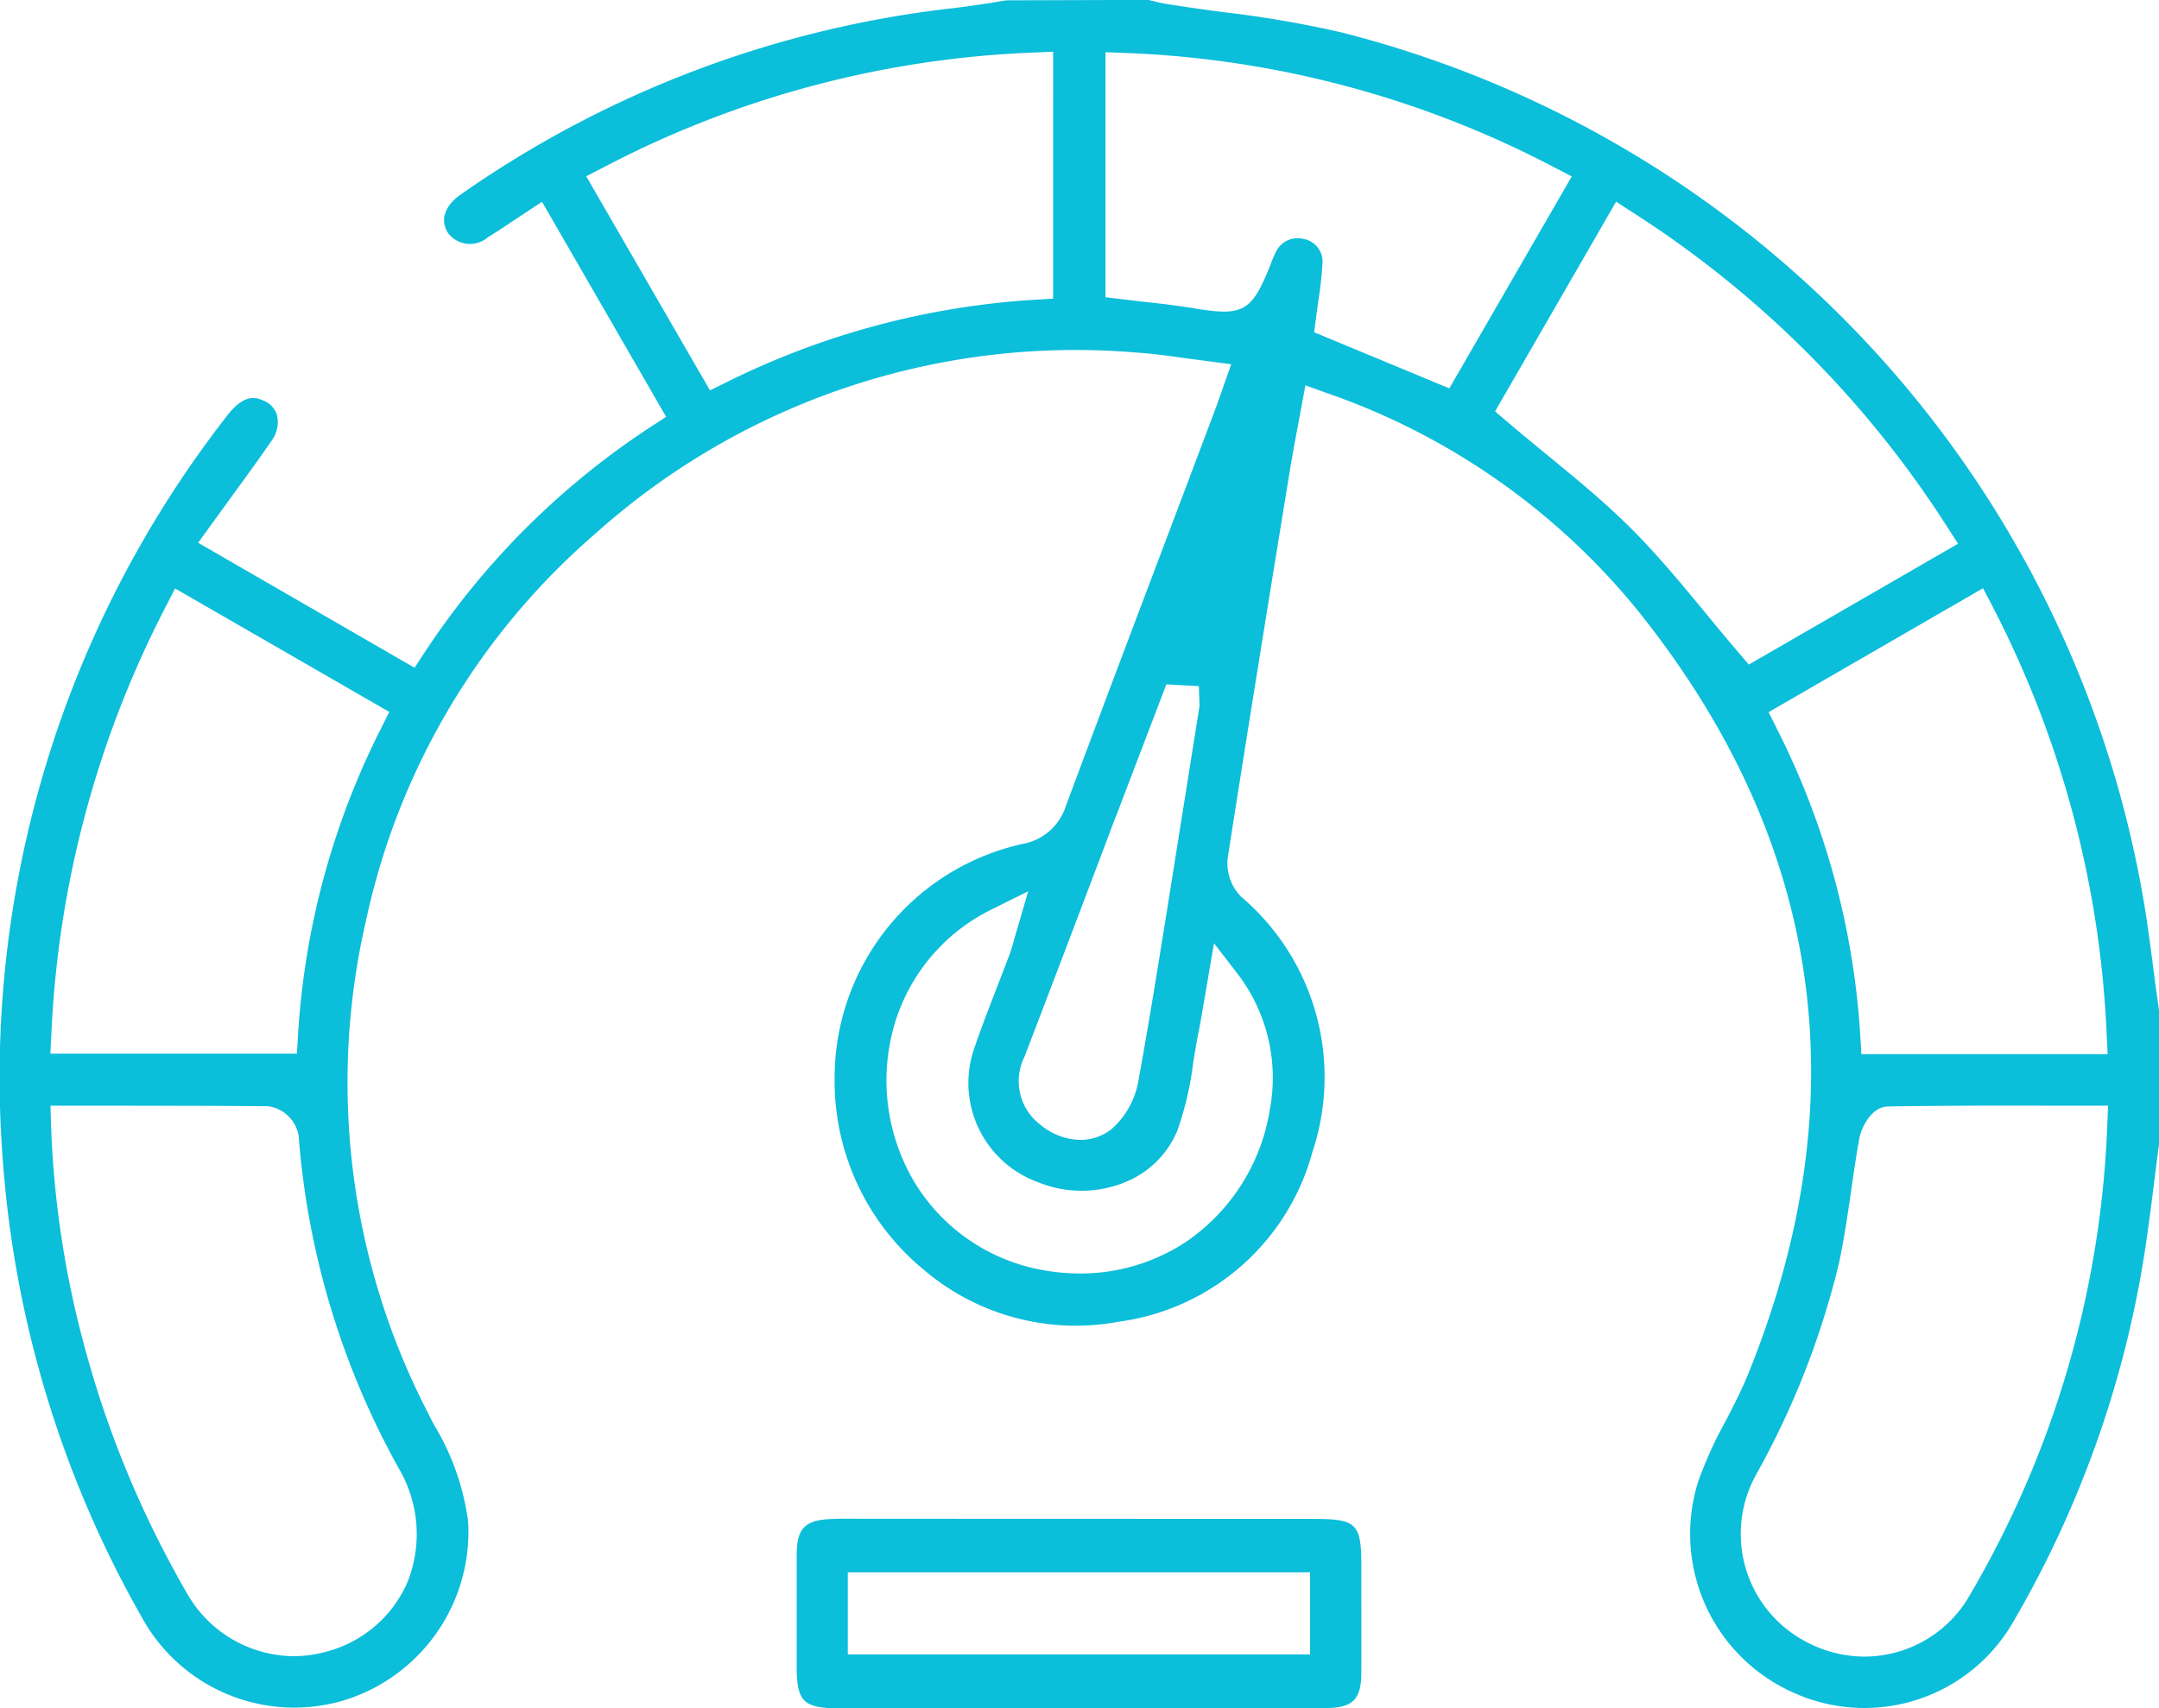 <svg id="icon-chargespeed" xmlns="http://www.w3.org/2000/svg" width="87.801" height="69.482" viewBox="0 0 87.801 69.482">
  <g id="Group_2045" data-name="Group 2045" transform="translate(0 0)">
    <path id="Path_551" data-name="Path 551" d="M47.684,45a6.979,6.979,0,0,0,8.92-2.9A42.87,42.87,0,0,0,62,26.7c.136-.932.254-1.865.369-2.8l.162-1.264V17.28l-.159-1.149c-.115-.9-.231-1.8-.364-2.7a44.093,44.093,0,0,0-32.743-35.97,44.63,44.63,0,0,0-4.751-.817c-.768-.1-1.536-.208-2.3-.329-.182-.029-.364-.069-.546-.115l-.245-.058-5.779.017-.595.1c-.548.084-1.094.167-1.64.228A43.364,43.364,0,0,0-6.544-15.939c-.508.349-.909.944-.508,1.565a1.116,1.116,0,0,0,1.628.162c.332-.2.658-.421,1-.649l1.192-.785L1.815-6.9l-.572.372A31.922,31.922,0,0,0-8.042,2.735l-.375.569-8.8-5.083,1.29-1.781c.577-.791,1.132-1.55,1.668-2.329a1.288,1.288,0,0,0,.248-1.085.934.934,0,0,0-.583-.6c-.263-.107-.742-.3-1.464.652a43.739,43.739,0,0,0-9.107,30.2,44.1,44.1,0,0,0,5.669,18.668A7.065,7.065,0,0,0-11.3,45.306a7.17,7.17,0,0,0,5.063-7.271,10.163,10.163,0,0,0-1.4-3.96l-.312-.615a29.245,29.245,0,0,1-2.428-19.935A28.764,28.764,0,0,1-1.057-2.155,29.259,29.259,0,0,1,20.991-9.51c.658.043,1.313.136,1.989.231l1.816.24L24.2-7.348,22.674-3.3c-1.539,4.07-3.08,8.14-4.6,12.219a2.265,2.265,0,0,1-1.769,1.553,9.744,9.744,0,0,0-7.638,9.462,9.939,9.939,0,0,0,3.582,7.82A9.541,9.541,0,0,0,20.238,29.9,9.466,9.466,0,0,0,28.1,22.993a9.622,9.622,0,0,0-2.9-10.374,1.941,1.941,0,0,1-.548-1.573c.811-5.21,1.657-10.418,2.506-15.628.107-.655.228-1.313.355-1.989l.3-1.611.8.289a28.168,28.168,0,0,1,12.7,8.85c7.52,9.367,9.047,19.8,4.535,31-.274.687-.618,1.351-.961,2.015a16.423,16.423,0,0,0-1.1,2.431A7.065,7.065,0,0,0,47.684,45M-9.024,35.928a5.256,5.256,0,0,1,.306,4.6,4.97,4.97,0,0,1-3.351,2.812,4.917,4.917,0,0,1-1.267.167,5.041,5.041,0,0,1-4.359-2.6,41.46,41.46,0,0,1-4.151-10.019A39.4,39.4,0,0,1-23.2,21.858l-.023-.742h2.321c2.205.006,4.367,0,6.527.023a1.455,1.455,0,0,1,1.247,1.224A32.945,32.945,0,0,0-9.024,35.928M-9.748,5.711A31.828,31.828,0,0,0-13.16,18.325L-13.2,19H-23.226l.038-.756A41.765,41.765,0,0,1-18.5.754l.344-.675L-9.445,5.1Zm27.3-17.418-.675.04A32.635,32.635,0,0,0,4.205-8.275l-.606.3-5.034-8.709.67-.346A41.023,41.023,0,0,1,16.8-21.718l.753-.032ZM20.116,9.33l2.041-5.349,1.322.072.029.8-1.337,8.4c-.367,2.283-.733,4.567-1.149,6.844a3.389,3.389,0,0,1-1.065,1.948,2.026,2.026,0,0,1-1.3.462,2.6,2.6,0,0,1-1.614-.609,2.222,2.222,0,0,1-.658-2.765q1.879-4.9,3.727-9.806M25.09,15.8a6.959,6.959,0,0,1,1.282,5.441,8.041,8.041,0,0,1-3.395,5.4,7.769,7.769,0,0,1-4.344,1.3,8.382,8.382,0,0,1-1.81-.2A7.659,7.659,0,0,1,11.9,24.205a8.1,8.1,0,0,1-.8-6.388,7.614,7.614,0,0,1,3.958-4.685l1.481-.736-.566,1.943c-.061.222-.115.419-.185.612l-.525,1.365c-.312.808-.626,1.617-.906,2.433a4.292,4.292,0,0,0,2.589,5.482,4.671,4.671,0,0,0,3.568-.017,3.848,3.848,0,0,0,2.093-2.09,12.9,12.9,0,0,0,.638-2.731c.069-.43.141-.86.225-1.282s.15-.828.225-1.264l.4-2.338Zm3.077-26.141.167-1.256a15.026,15.026,0,0,0,.17-1.5.937.937,0,0,0-.782-1.042.978.978,0,0,0-1.14.6,3.588,3.588,0,0,0-.173.407c-.768,1.948-1.106,2.148-3.074,1.827-.722-.121-1.4-.2-2.09-.274l-1.562-.185v-9.967l.751.029a40.8,40.8,0,0,1,17.542,4.676l.67.346L33.666-8.058ZM45.455,2.72c-.45-.525-.889-1.059-1.325-1.588-1.031-1.247-2-2.425-3.094-3.513-1.059-1.056-2.211-2-3.429-3-.543-.445-1.085-.892-1.625-1.351l-.456-.39,4.922-8.53.635.413A42.034,42.034,0,0,1,53.945-2.375l.41.635-8.51,4.916Zm1.5,3-.306-.609L55.371.07l.349.67A41.75,41.75,0,0,1,60.4,18.262l.038.759H50.423l-.04-.675A31.913,31.913,0,0,0,46.953,5.722m-.834,30.439a33.824,33.824,0,0,0,3.383-8.6c.216-1,.364-2.018.511-3.034.1-.693.2-1.388.326-2.078.075-.407.471-1.293,1.172-1.3,2.246-.038,4.492-.038,6.8-.032h2.145l-.032.751a40.76,40.76,0,0,1-5.574,19.124,4.935,4.935,0,0,1-4.29,2.532,5.087,5.087,0,0,1-2.413-.618,4.951,4.951,0,0,1-2.026-6.743" transform="translate(25.275 23.854)" fill="#0bbeda"/>
  </g>
  <g id="Group_2046" data-name="Group 2046" transform="translate(32.396 61.769)">
    <path id="Path_552" data-name="Path 552" d="M13.8.006-4.833,0C-5.2-.005-5.569-.008-5.939.012-6.972.052-7.3.4-7.31,1.418c0,1.1,0,2.2,0,3.3l0,1.319c0,1.386.286,1.668,1.683,1.671H4.13l2.973,0c2.379,0,4.751.006,7.124-.009,1.074-.009,1.42-.349,1.426-1.409s0-2.113,0-3.17V1.854c0-1.64-.211-1.845-1.859-1.847m-.225,5.511h-18.8V2.177h18.8Z" transform="translate(7.313 0.003)" fill="#0bbeda"/>
  </g>
</svg>
